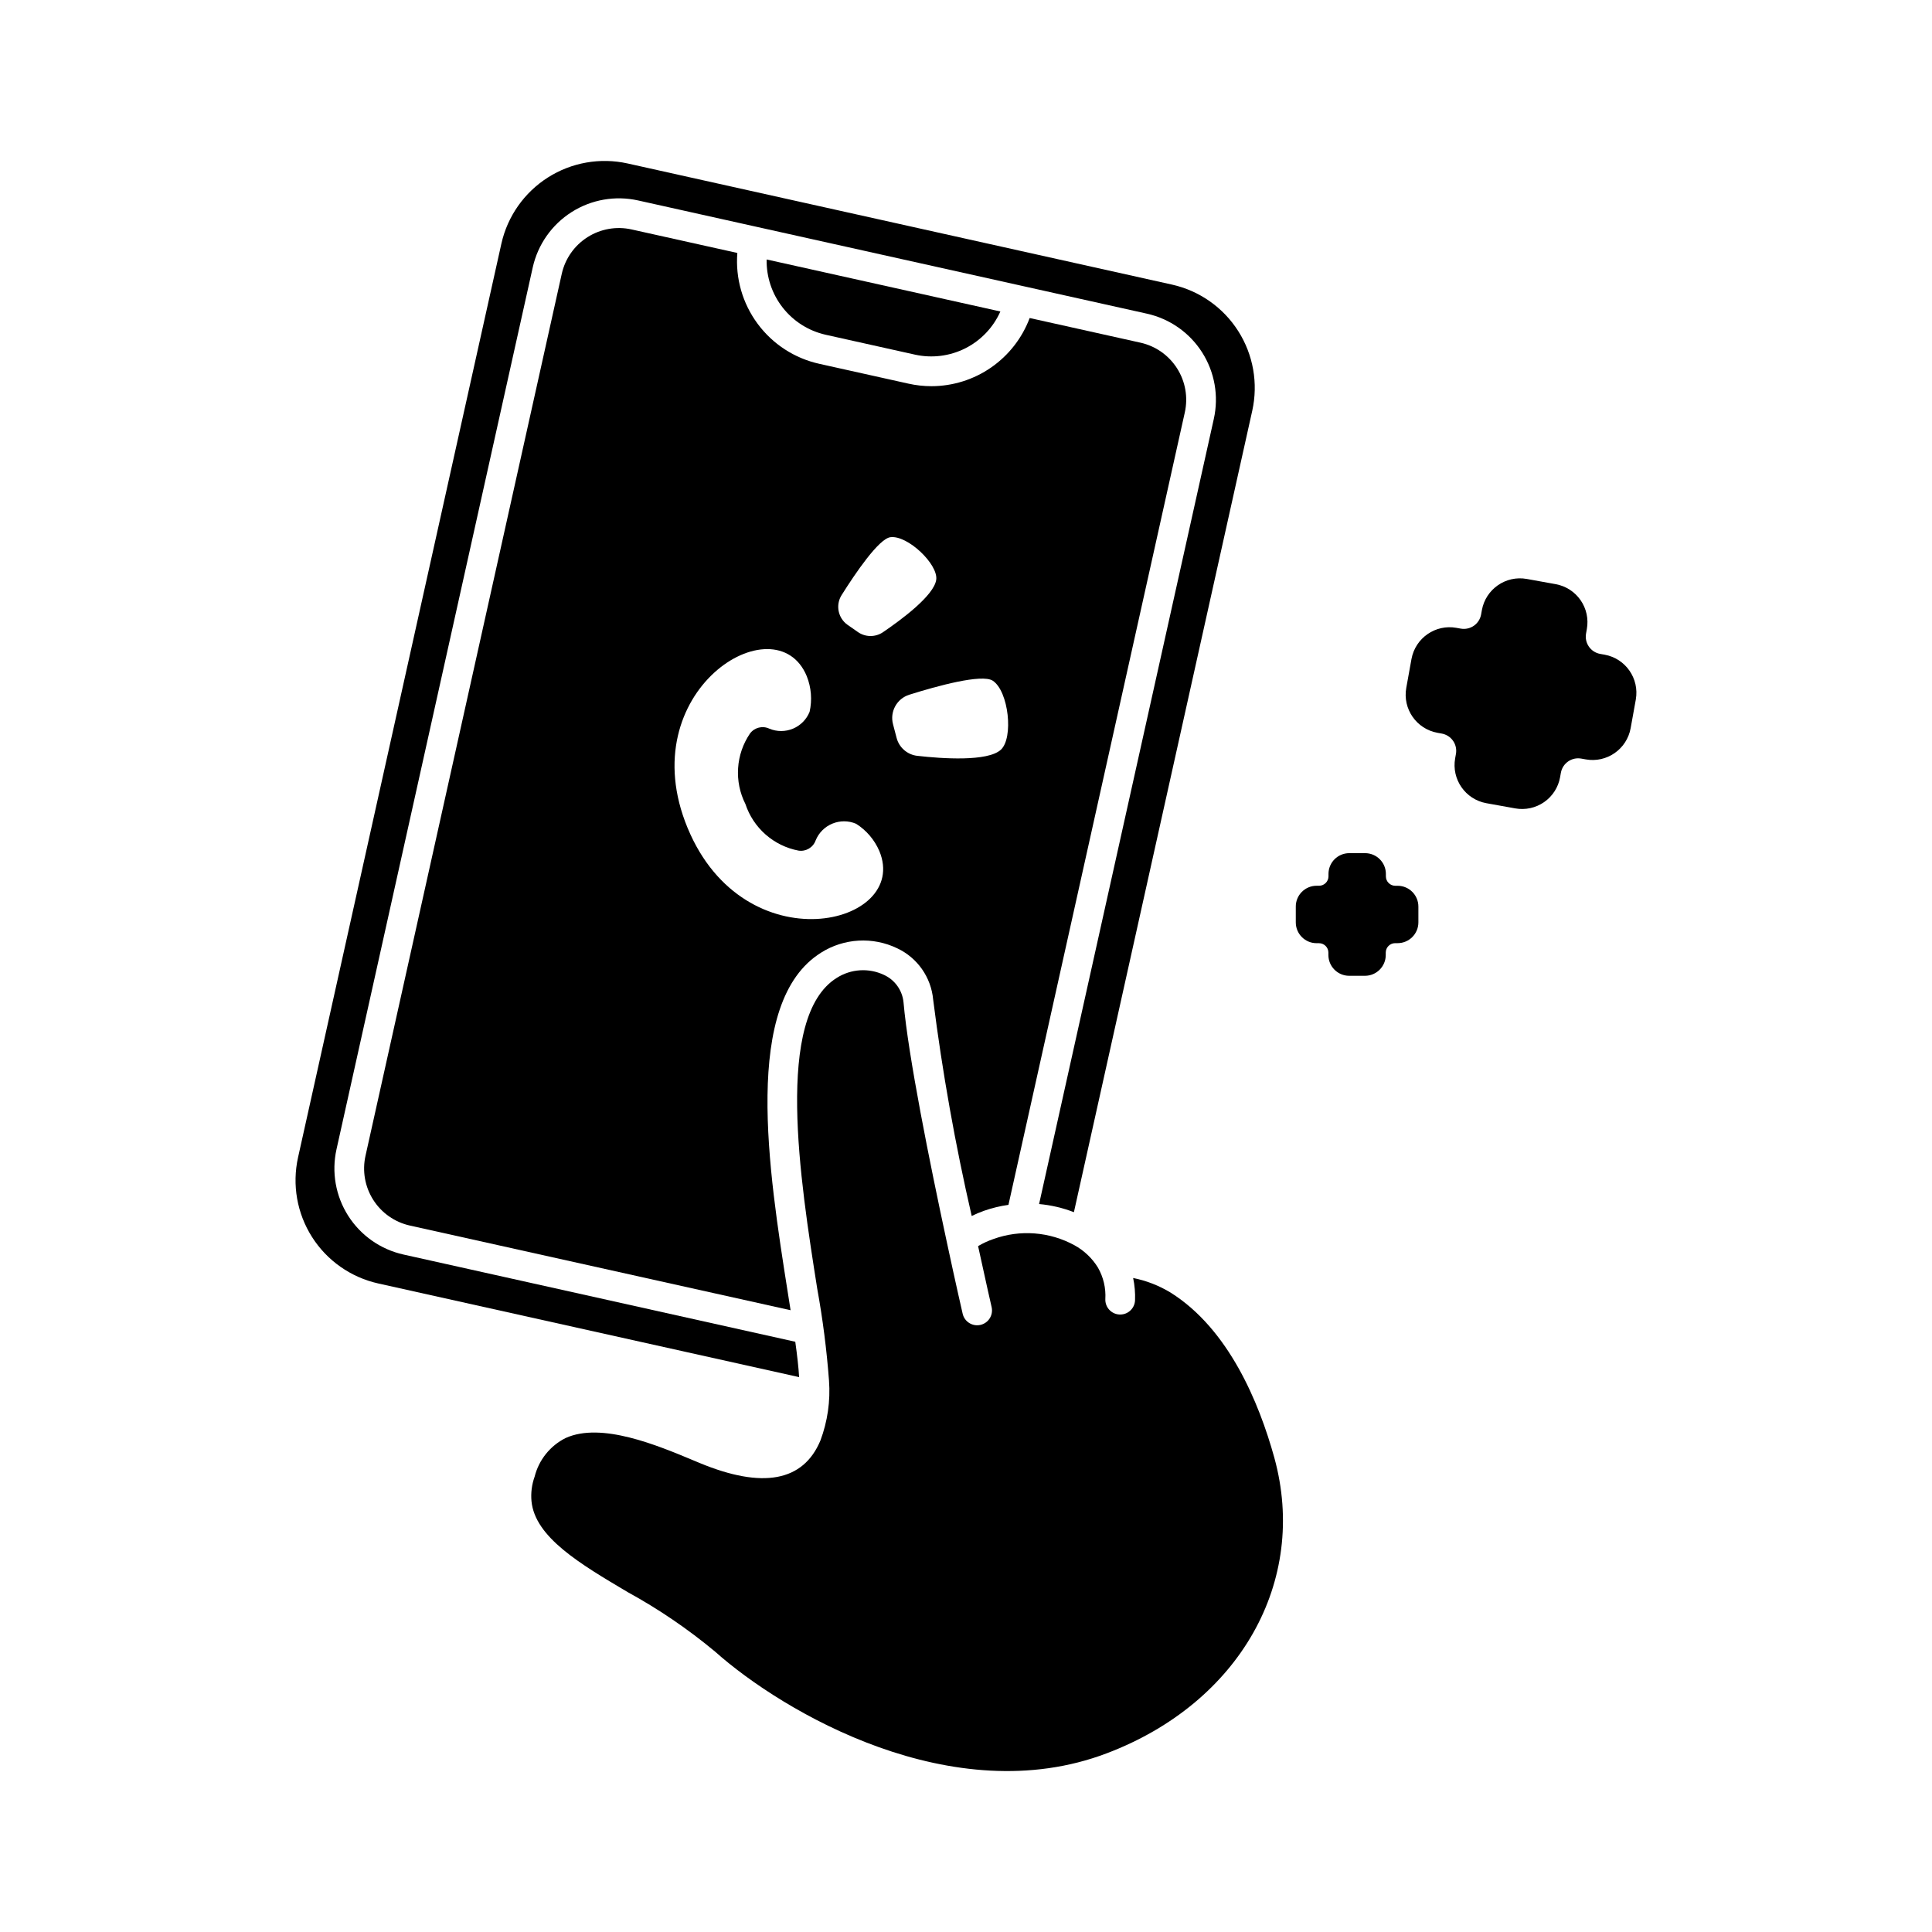 <?xml version="1.0" encoding="UTF-8"?>
<!-- Uploaded to: ICON Repo, www.iconrepo.com, Generator: ICON Repo Mixer Tools -->
<svg fill="#000000" width="800px" height="800px" version="1.1" viewBox="144 144 512 512" xmlns="http://www.w3.org/2000/svg">
 <g>
  <path d="m361.59 396.46c6.086-3.836 13.715-4.269 20.195-1.145 5.359 2.523 8.977 7.695 9.512 13.594 2.445 19.27 5.856 38.41 10.215 57.34 1.055-0.523 2.144-0.98 3.258-1.375 2.102-0.738 4.273-1.266 6.481-1.574l46.734-209.99c0.895-4.016 0.156-8.219-2.047-11.688-2.207-3.469-5.699-5.922-9.715-6.812l-29.348-6.531c-1.988 5.297-5.543 9.863-10.191 13.094-4.644 3.227-10.168 4.961-15.824 4.973-2.055 0-4.106-0.227-6.113-0.676l-23.617-5.254c-6.555-1.449-12.367-5.223-16.359-10.625-3.996-5.398-5.902-12.059-5.367-18.754l-28.031-6.234c-4.012-0.891-8.215-0.156-11.684 2.051-3.469 2.207-5.922 5.699-6.816 9.711l-52.008 233.72c-0.898 4.012-0.16 8.215 2.047 11.688 2.203 3.469 5.699 5.918 9.711 6.812l100.89 22.434c-0.227-1.465-0.465-2.957-0.707-4.492-5.152-32.562-12.188-77.176 8.789-90.262zm45.492-72.07c4.25 2.785 5.555 15.211 2.141 18.309-3.488 3.172-15.492 2.363-22.113 1.605l0.004 0.004c-2.656-0.297-4.848-2.199-5.512-4.785l-0.938-3.582c-0.898-3.352 1.016-6.816 4.332-7.84 7.309-2.301 19.195-5.57 22.086-3.711zm-40.051-22.676c3.656-5.82 9.895-14.992 12.953-15.352 4.535-0.582 12.66 7.164 12.129 11.254-0.57 4.207-9.266 10.629-14.168 13.961-2.012 1.332-4.633 1.297-6.606-0.09l-2.719-1.898v0.004c-2.535-1.789-3.234-5.246-1.59-7.879zm-40.801 61.723c-15.094-36.391 23.402-60.023 31.566-40.25 1.199 3 1.465 6.293 0.758 9.445-0.809 2.023-2.398 3.633-4.41 4.473-2.008 0.836-4.269 0.836-6.277-0.008-1.797-0.848-3.941-0.301-5.117 1.297-1.852 2.723-2.938 5.891-3.148 9.176-0.215 3.285 0.457 6.566 1.941 9.508 1.035 3.125 2.883 5.918 5.356 8.086 2.477 2.172 5.484 3.644 8.719 4.258 1.969 0.301 3.875-0.836 4.539-2.715 0.824-2.016 2.422-3.617 4.438-4.441 2.016-0.828 4.277-0.812 6.277 0.043 2.734 1.73 4.883 4.246 6.16 7.223 8.211 19.746-35.711 30.297-50.801-6.094z"/>
  <path d="m362.84 232.72 23.617 5.258h-0.004c4.516 1.004 9.242 0.41 13.371-1.672 4.129-2.086 7.41-5.535 9.285-9.762l-37.562-8.359-24.375-5.422-0.004-0.004c-0.094 4.625 1.418 9.141 4.273 12.777 2.856 3.637 6.883 6.176 11.398 7.184z"/>
  <path d="m454.22 486.55c-3.059-1.859-6.418-3.168-9.926-3.867 0.41 1.938 0.578 3.922 0.504 5.902-0.082 2.113-1.82 3.781-3.934 3.777h-0.164c-2.168-0.086-3.859-1.918-3.773-4.09 0.172-2.918-0.512-5.824-1.969-8.363-1.527-2.477-3.676-4.516-6.231-5.914-6.574-3.586-14.371-4.188-21.418-1.656-1.43 0.484-2.809 1.121-4.106 1.891 2.062 9.547 3.582 16.137 3.586 16.156v0.004c0.488 2.117-0.832 4.231-2.949 4.719-2.121 0.488-4.234-0.832-4.723-2.949 0 0-1.82-7.871-4.191-18.965-4.555-21.152-10.234-49.359-11.484-63.578-0.312-3.164-2.281-5.93-5.172-7.258-4.031-1.91-8.762-1.609-12.523 0.789-16.555 10.32-9.703 53.676-5.172 82.363 1.465 8.059 2.508 16.188 3.121 24.352 0.398 5.402-0.379 10.828-2.281 15.898-4.535 10.844-15.309 12.855-31.988 5.949l-1.41-0.59c-9.84-4.117-24.668-10.34-34.152-6.016-4.078 2.055-7.062 5.781-8.18 10.215-0.754 2.09-1.039 4.32-0.832 6.535 0.941 9.539 12.891 16.609 25.539 24.098 8.18 4.484 15.906 9.746 23.074 15.711 18.078 16.109 63.051 42.484 103.86 26.969 35.176-13.332 53.418-45.551 44.375-78.359-4.051-14.625-12.109-34.082-27.48-43.723z"/>
  <path d="m354.76 499.58-103.84-23.117c-6.051-1.348-11.32-5.043-14.648-10.273s-4.441-11.57-3.094-17.621l52.008-233.72c1.355-6.047 5.051-11.309 10.281-14.637 5.231-3.324 11.562-4.438 17.613-3.098l31.574 7.027 70.387 15.66 32.887 7.32c6.055 1.344 11.324 5.039 14.652 10.27s4.441 11.57 3.094 17.621l-46.305 208.07c3.164 0.281 6.269 1.008 9.227 2.16l47.262-212.39c1.609-7.25 0.273-14.844-3.711-21.109-3.984-6.269-10.293-10.699-17.543-12.32l-144.3-32.109c-7.25-1.602-14.844-0.266-21.109 3.719-6.266 3.984-10.699 10.289-12.324 17.535l-53.883 242.14c-1.613 7.25-0.281 14.844 3.703 21.113 3.988 6.269 10.301 10.695 17.551 12.309l111.53 24.82c-0.145-2.57-0.508-5.75-1.016-9.383z"/>
  <path d="m569.25 317.5-1.18-0.207c-2.527-0.457-4.203-2.871-3.75-5.398l0.207-1.18c0.488-2.676-0.109-5.438-1.66-7.668-1.551-2.234-3.93-3.762-6.606-4.238l-7.637-1.379c-5.57-1.004-10.898 2.695-11.91 8.266l-0.203 1.141c-0.219 1.215-0.91 2.293-1.922 2.996-1.016 0.703-2.266 0.977-3.481 0.758l-1.125-0.199v-0.004c-5.574-1.008-10.91 2.691-11.926 8.266l-1.379 7.641c-1 5.57 2.699 10.898 8.266 11.906l1.141 0.207h0.004c1.211 0.219 2.289 0.91 2.992 1.922s0.977 2.262 0.758 3.477l-0.203 1.141c-1.004 5.57 2.695 10.902 8.266 11.91l7.641 1.375h-0.004c2.676 0.484 5.438-0.113 7.672-1.664 2.231-1.551 3.758-3.926 4.234-6.602l0.207-1.18 0.004-0.004c0.457-2.523 2.871-4.199 5.394-3.746l1.18 0.207 0.004 0.004c5.566 1 10.895-2.699 11.906-8.266l1.375-7.621h-0.004c0.973-5.551-2.715-10.848-8.262-11.859z"/>
  <path d="m514.41 378.74h-0.633c-1.383 0-2.504-1.117-2.504-2.5v-0.637c0-3.043-2.469-5.508-5.512-5.508h-4.191c-3.043 0-5.508 2.465-5.508 5.508v0.629c0 1.383-1.121 2.5-2.504 2.5h-0.629c-1.469-0.004-2.879 0.578-3.918 1.617-1.039 1.035-1.621 2.445-1.613 3.914v4.18c0 3.043 2.465 5.512 5.508 5.512h0.629c1.383 0 2.504 1.121 2.504 2.504v0.625c0 3.043 2.465 5.512 5.508 5.512h4.18c3.043 0 5.512-2.469 5.512-5.512v-0.633c0-1.383 1.121-2.504 2.504-2.504h0.633c3.043 0 5.512-2.469 5.512-5.512v-4.172c0.004-3.035-2.441-5.504-5.477-5.523z"/>
 </g>
</svg>